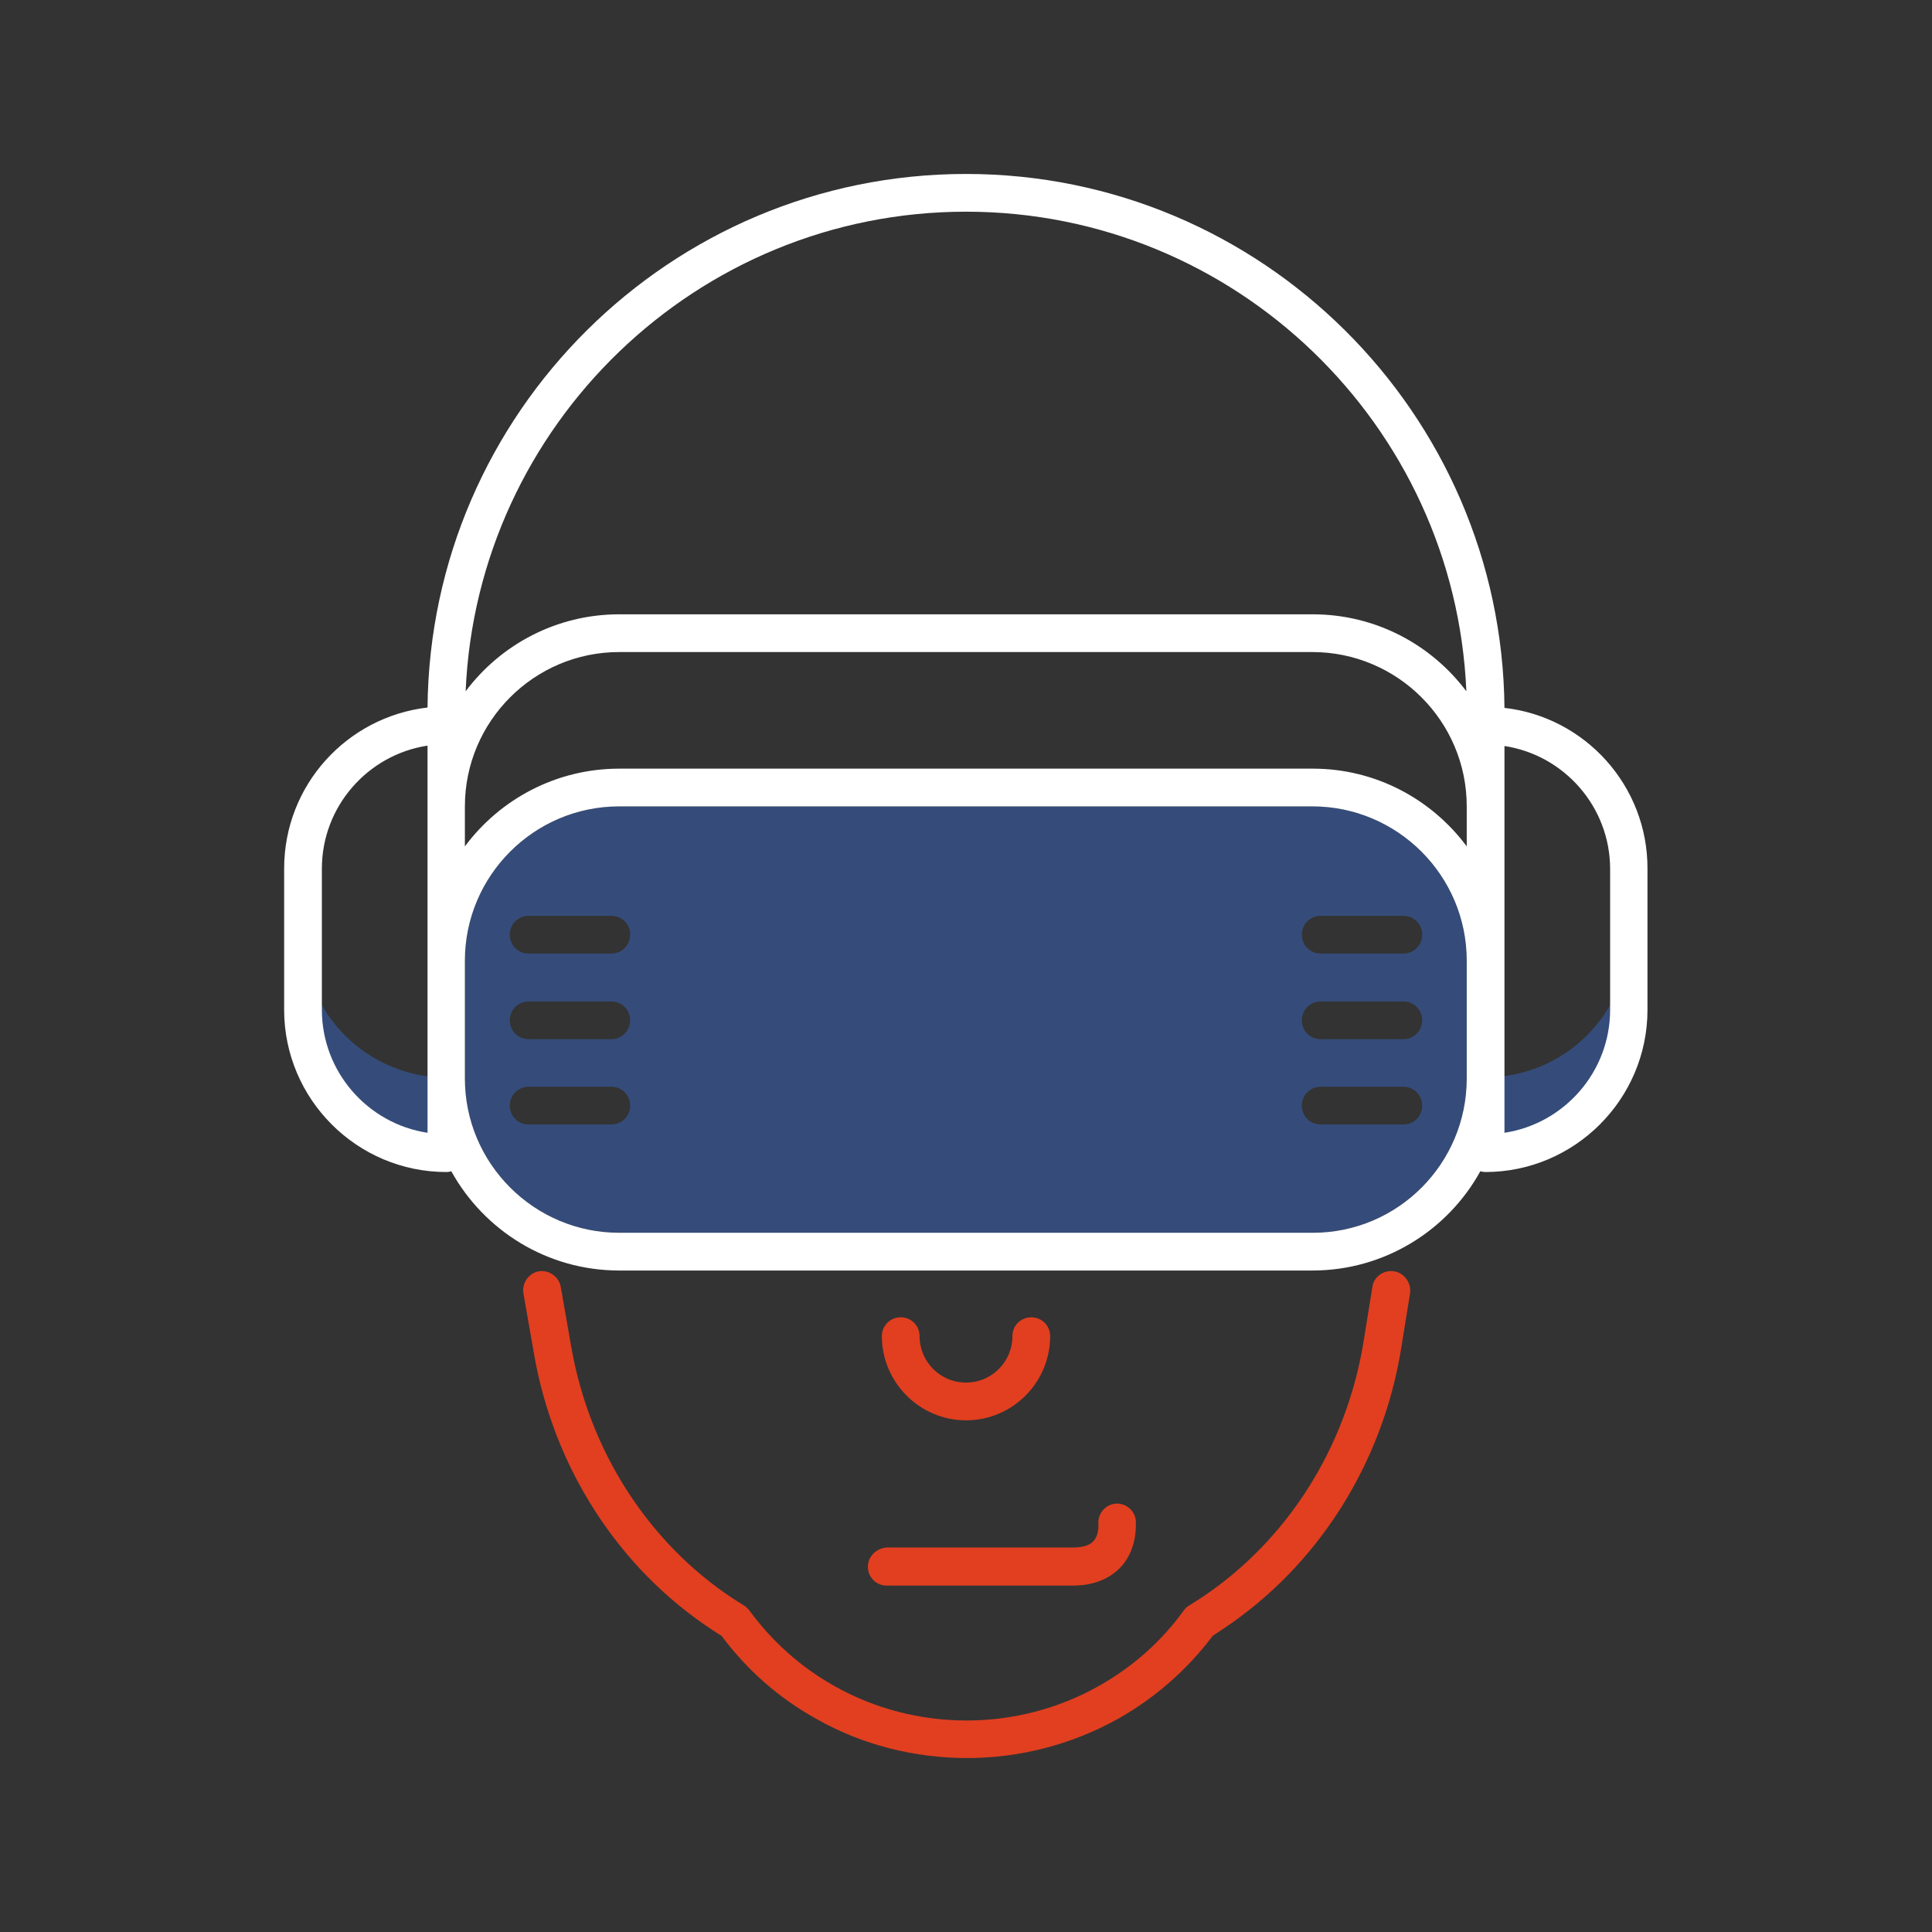 <?xml version="1.0" encoding="utf-8"?>
<!-- Generator: Adobe Illustrator 23.0.6, SVG Export Plug-In . SVG Version: 6.00 Build 0)  -->
<svg version="1.1" id="Layer_1" xmlns="http://www.w3.org/2000/svg" xmlns:xlink="http://www.w3.org/1999/xlink" x="0px" y="0px"
	 viewBox="0 0 512 512" style="enable-background:new 0 0 512 512;" xml:space="preserve">
<rect x="0" y="0" width="512" height="512" fill="#333333" stroke="none"/>
<style type="text/css">
	.st0{fill:#E13F20;}
	.st1{fill:#354C7A;}
	.st2{fill:#FFFFFF;}
</style>
<g>
	<path class="st0" d="M230,415.2c0,2.8,2.2,5,5,5h49.3c6.9,0,10.8-2.8,12.9-5.1c4.4-5,3.8-11.5,3.8-12.2c-0.3-2.7-2.8-4.7-5.5-4.4
		c-2.7,0.3-4.7,2.8-4.4,5.5c0,0,0.2,2.7-1.3,4.4c-1,1.1-2.8,1.7-5.4,1.7H235C232.2,410.3,230,412.5,230,415.2L230,415.2z"/>
	<path class="st0" d="M369.4,336.9c-2.7-0.4-5.3,1.4-5.7,4.1l-2.4,14.9c-4.6,27.8-20.2,52.4-42.9,67.5c-1.1,0.7-2.2,1.4-3.3,2.1
		c-0.6,0.3-1,0.8-1.4,1.3c-6,8.3-13.6,15-22.5,20c-21.6,12.2-48.5,12.2-70.1,0c-8.9-5-16.5-11.8-22.5-20c-0.4-0.5-0.9-1-1.4-1.3
		c-1-0.6-2-1.3-3-1.9c-22.4-14.8-38-39.1-42.8-66.6l-2.8-16c-0.5-2.7-3.1-4.5-5.8-4.1c-2.7,0.5-4.5,3.1-4.1,5.8l2.8,16
		c5.2,30.2,22.4,56.9,47.2,73.2c0.8,0.5,1.6,1.1,2.5,1.6c6.8,9.1,15.2,16.5,25.1,22c12.3,7,26.2,10.4,40,10.4s27.6-3.5,40-10.4
		c9.9-5.6,18.3-13,25.1-22c0.9-0.6,1.8-1.2,2.7-1.8c25-16.6,42.2-43.6,47.2-74.2l2.4-14.9C374,339.9,372.1,337.3,369.4,336.9
		L369.4,336.9z"/>
	<path class="st0" d="M256,376.4c12.3,0,22.3-10,22.3-22.3c0-2.8-2.2-5-5-5s-5,2.2-5,5c0,6.8-5.5,12.3-12.3,12.3
		c-6.8,0-12.3-5.5-12.3-12.3c0-2.8-2.2-5-5-5s-5,2.2-5,5C233.7,366.3,243.7,376.4,256,376.4L256,376.4z"/>
	<path class="st1" d="M347.9,213.7H164.1c-22.5,0-40.9,18.3-40.9,40.9v31.2c0,22.5,18.3,40.9,40.9,40.9h183.7
		c22.5,0,40.9-18.3,40.9-40.9v-31.2C388.7,232.1,370.4,213.7,347.9,213.7z M162,298h-21.9c-2.8,0-5-2.2-5-5c0-2.8,2.2-5,5-5H162
		c2.8,0,5,2.2,5,5C167,295.8,164.8,298,162,298z M162,275.4h-21.9c-2.8,0-5-2.2-5-5c0-2.8,2.2-5,5-5H162c2.8,0,5,2.2,5,5
		C167,273.1,164.8,275.4,162,275.4z M162,252.7h-21.9c-2.8,0-5-2.2-5-5c0-2.8,2.2-5,5-5H162c2.8,0,5,2.2,5,5
		C167,250.5,164.8,252.7,162,252.7z M371.9,298H350c-2.8,0-5-2.2-5-5c0-2.8,2.2-5,5-5h21.9c2.8,0,5,2.2,5,5
		C376.9,295.8,374.7,298,371.9,298z M371.9,275.4H350c-2.8,0-5-2.2-5-5c0-2.8,2.2-5,5-5h21.9c2.8,0,5,2.2,5,5
		C376.9,273.1,374.7,275.4,371.9,275.4z M371.9,252.7H350c-2.8,0-5-2.2-5-5c0-2.8,2.2-5,5-5h21.9c2.8,0,5,2.2,5,5
		C376.9,250.5,374.7,252.7,371.9,252.7z"/>
	<g>
		<path class="st1" d="M80.3,247.6v20c0,21,17,38,38,38v-20C97.3,285.5,80.3,268.5,80.3,247.6z"/>
		<path class="st1" d="M393.7,285.5v20c21,0,38-17,38-38v-20C431.7,268.5,414.7,285.5,393.7,285.5z"/>
	</g>
	<path class="st2" d="M398.7,187.6C398,109.5,334.3,46.1,256,46.1s-142,63.3-142.7,141.4c-21.4,2.5-38,20.6-38,42.7v37.4
		c0,23.7,19.3,43,43,43c0.5,0,0.9-0.1,1.3-0.2c8.7,15.7,25.4,26.3,44.5,26.3h183.7c19.2,0,35.9-10.7,44.5-26.3
		c0.4,0.1,0.9,0.2,1.3,0.2c23.7,0,43-19.3,43-43v-37.3C436.7,208.2,420,190,398.7,187.6z M347.9,203.7H164.1
		c-16.7,0-31.6,8.1-40.9,20.6v-10.6c0-22.5,18.3-40.9,40.9-40.9h183.7c22.5,0,40.9,18.3,40.9,40.9v10.6
		C379.4,211.8,364.6,203.7,347.9,203.7L347.9,203.7z M256,56.1c71.3,0,129.6,56.5,132.6,127.1c-9.3-12.4-24.1-20.4-40.7-20.4H164.1
		c-16.6,0-31.4,8-40.7,20.4C126.4,112.7,184.7,56.1,256,56.1z M113.3,300.2c-15.8-2.4-28-16.1-28-32.6v-37.4
		c0-16.5,12.2-30.2,28-32.6v16.1V245v9.6v31.2V300.2z M347.9,326.7H164.1c-22.5,0-40.9-18.3-40.9-40.9v-31.2
		c0-22.5,18.3-40.9,40.9-40.9h183.7c22.5,0,40.9,18.3,40.9,40.9v31.2C388.7,308.4,370.4,326.7,347.9,326.7L347.9,326.7z
		 M426.7,267.6c0,16.5-12.2,30.2-28,32.6v-14.3v-31.2V245v-31.2v-16.1c15.8,2.4,28,16.1,28,32.6V267.6z"/>
</g>
</svg>

